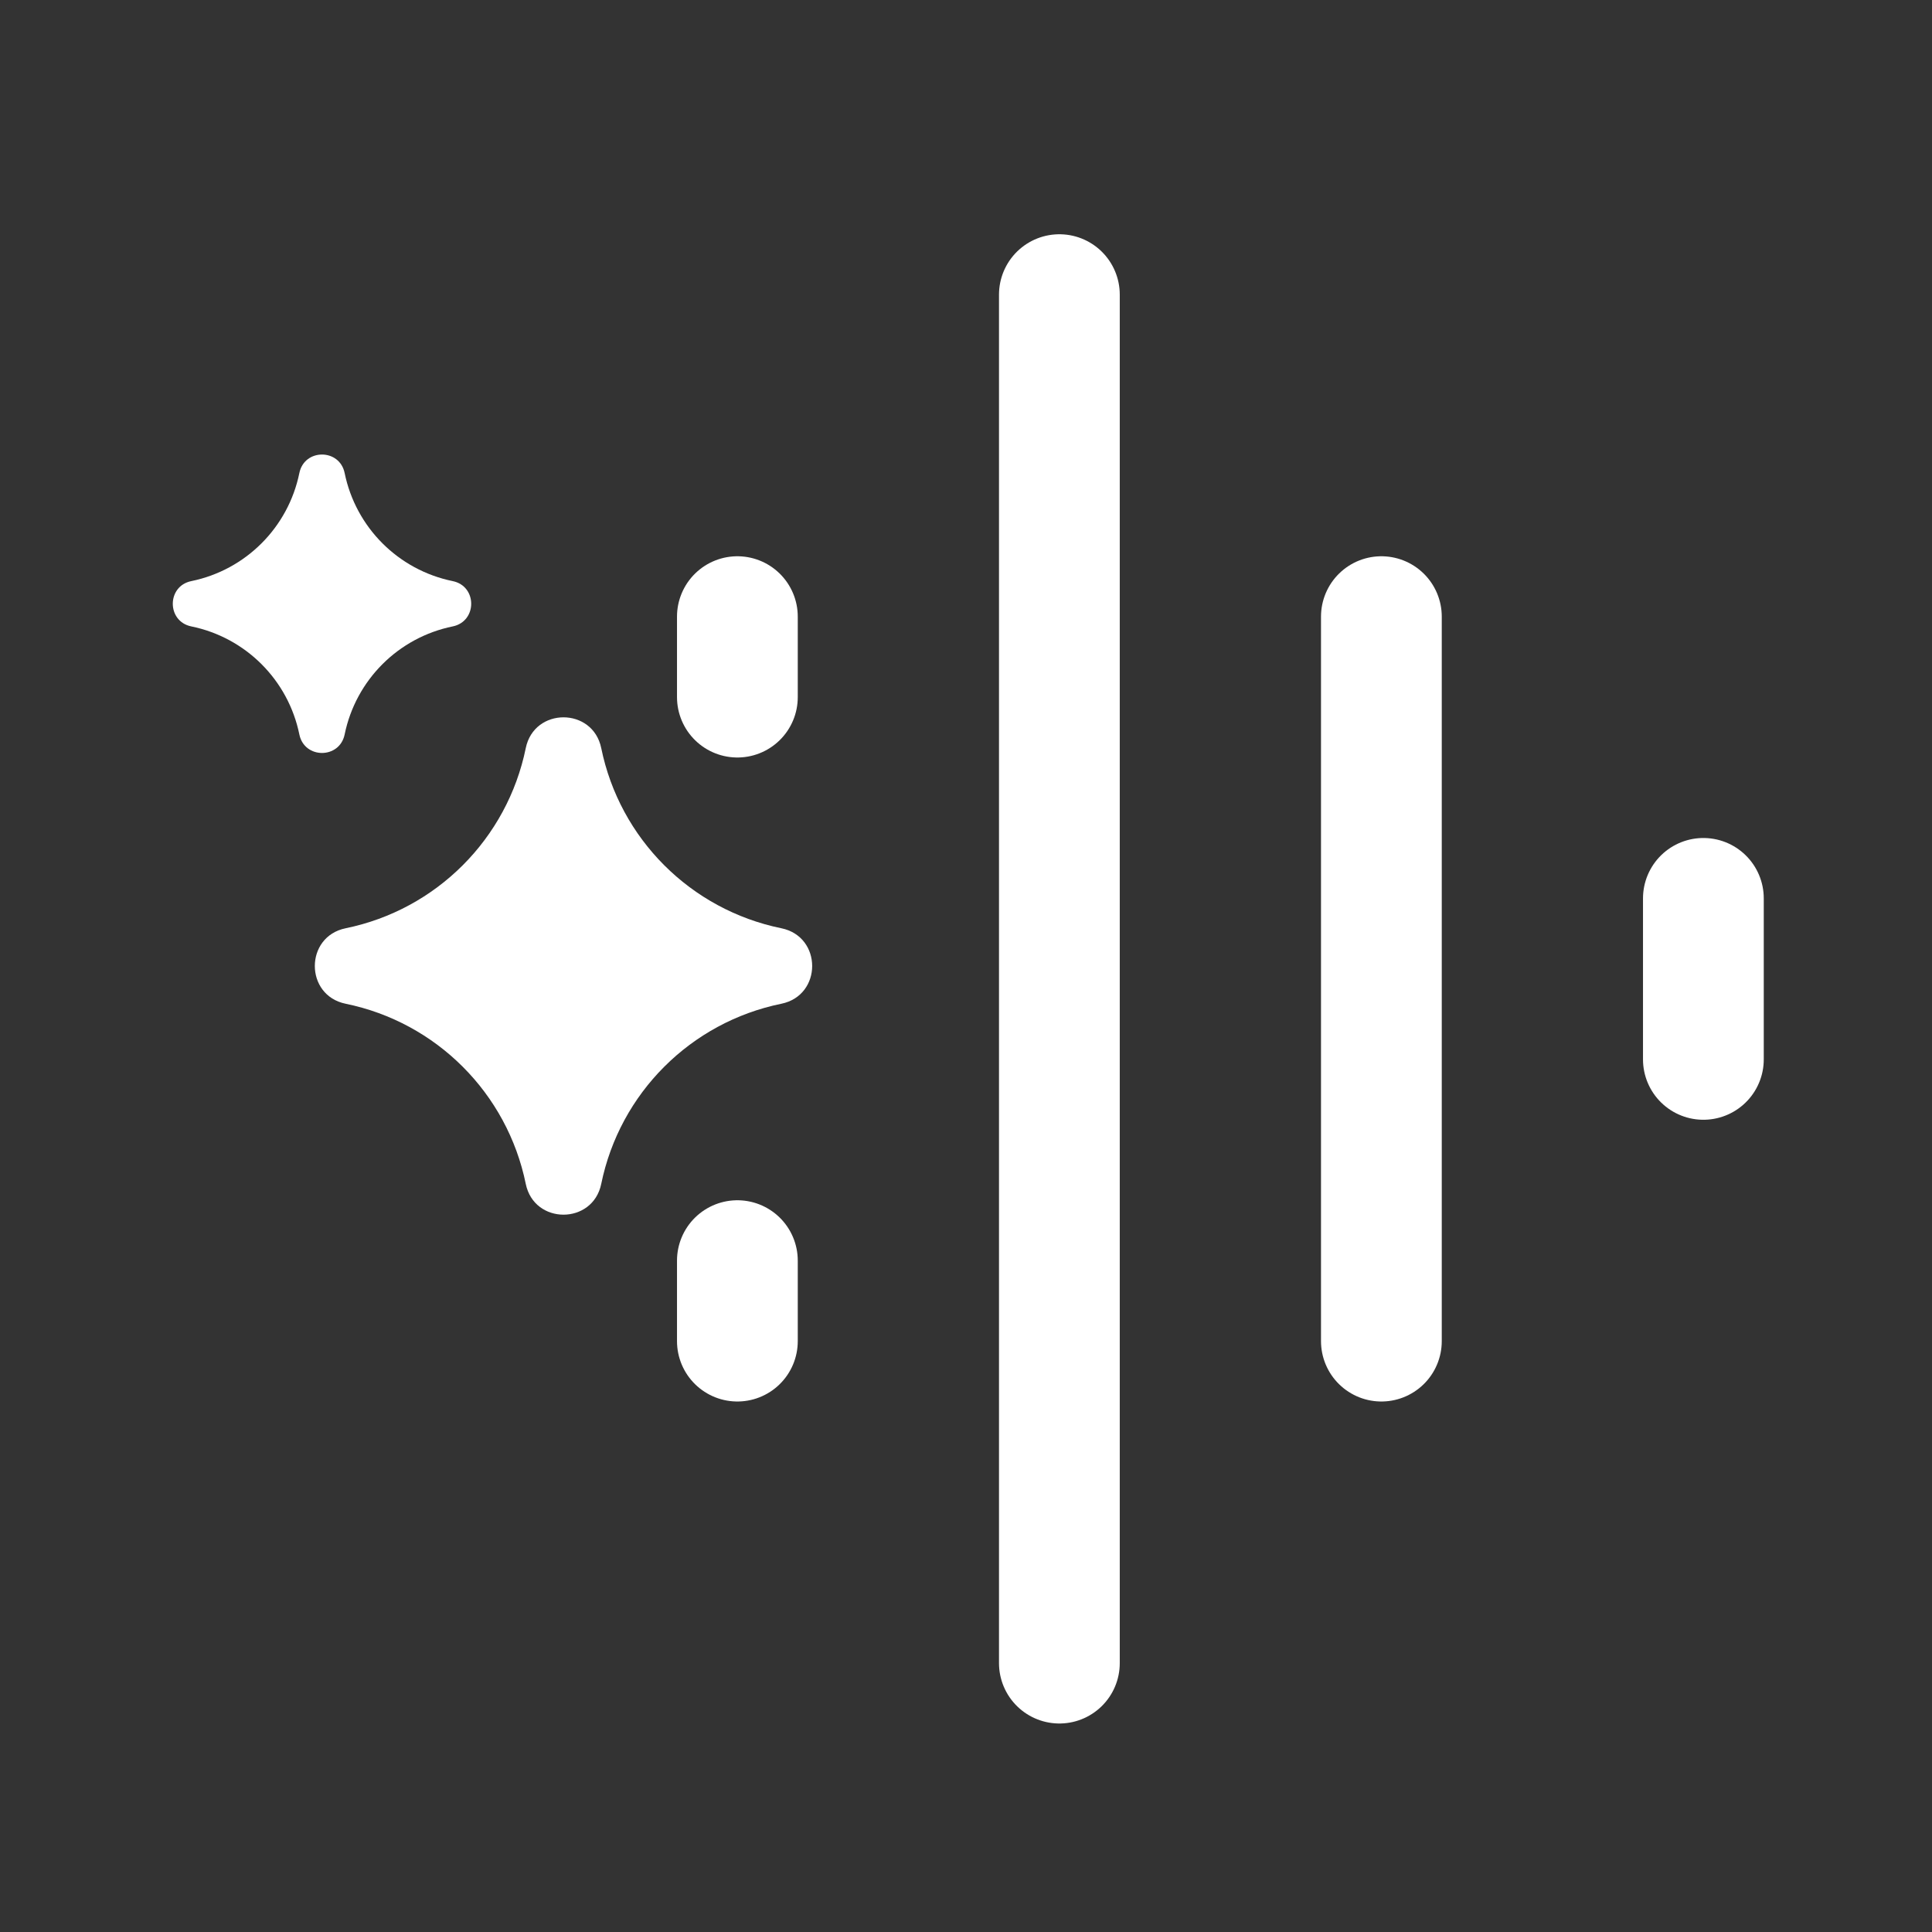 <svg width="75" height="75" viewBox="0 0 75 75" fill="none" xmlns="http://www.w3.org/2000/svg">
<rect x="0" y="0" width="75" height="75" fill="#333333" stroke="none"/>
<path d="M20.41 29.042C20.736 27.448 23.014 27.448 23.34 29.042C24.06 32.563 26.811 35.315 30.333 36.035C31.927 36.361 31.927 38.639 30.333 38.965C26.811 39.685 24.06 42.437 23.34 45.958C23.014 47.552 20.736 47.552 20.41 45.958C19.69 42.437 16.938 39.685 13.417 38.965C11.823 38.639 11.823 36.361 13.417 36.035C16.938 35.315 19.69 32.563 20.41 29.042Z" fill="white"/>
<path d="M11.621 18.363C11.816 17.406 13.183 17.406 13.379 18.363C13.811 20.476 15.462 22.127 17.575 22.559C18.531 22.754 18.531 24.121 17.575 24.317C15.462 24.748 13.811 26.399 13.379 28.512C13.183 29.469 11.816 29.469 11.621 28.512C11.189 26.399 9.538 24.748 7.425 24.317C6.469 24.121 6.469 22.754 7.425 22.559C9.538 22.127 11.189 20.476 11.621 18.363Z" fill="white"/>
<path d="M41.125 11.438L41.125 64.562M28.625 23.938L28.625 27.062M28.625 48.938L28.625 52.062M53.625 23.938L53.625 52.062M66.125 34.875L66.125 41.125" stroke="white" stroke-width="4.688" stroke-linecap="round"/>
</svg>
